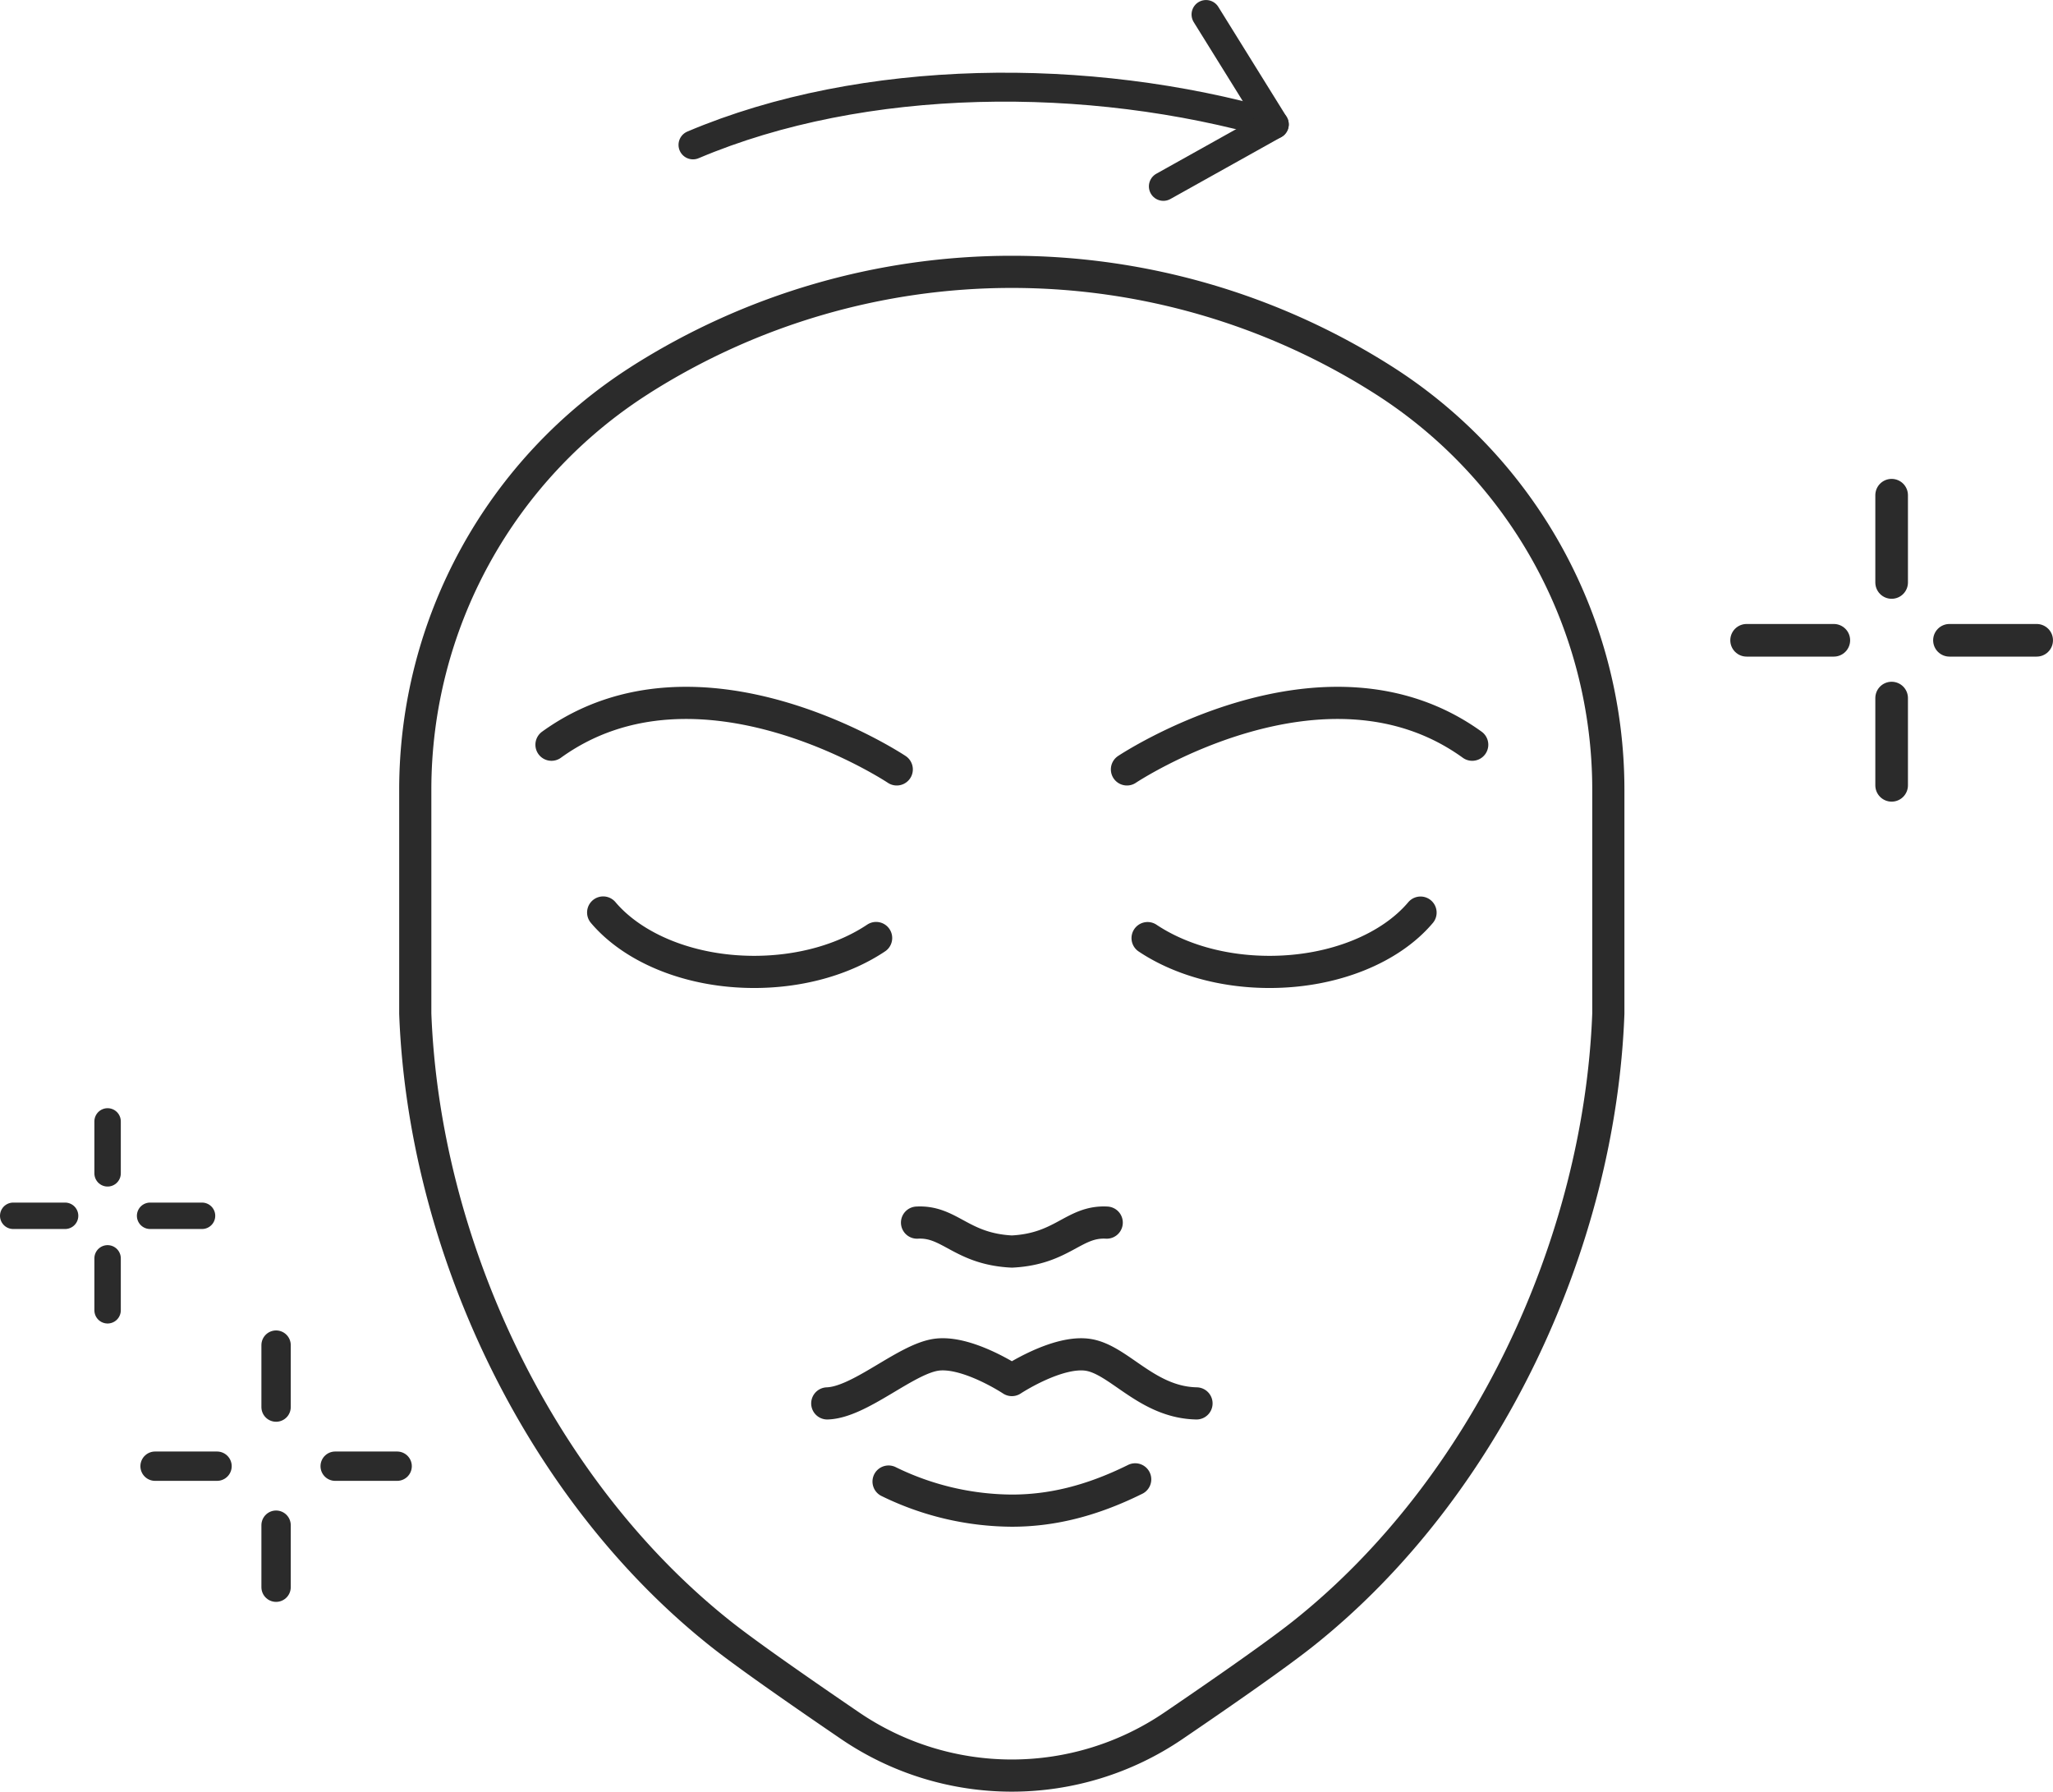 <svg id="_レイヤー_2" xmlns="http://www.w3.org/2000/svg" viewBox="0 0 40.089 34.983"><defs><style>.cls-2,.cls-3{fill:none;stroke:#2b2b2b;stroke-linecap:round;stroke-linejoin:round}.cls-2{stroke-width:.628px}.cls-3{stroke-width:.565px}</style></defs><g id="_デザイン"><path class="cls-2" d="M12.498 7.423a9.478 9.478 0 0 0-4.389 7.997v4.37c.168 4.497 2.39 9.259 5.937 12.09.491.393 1.512 1.105 2.556 1.817a5.608 5.608 0 0 0 6.311 0c1.044-.71 2.065-1.424 2.556-1.817 3.547-2.832 5.769-7.594 5.937-12.09v-4.37a9.478 9.478 0 0 0-4.389-7.997h0a13.518 13.518 0 0 0-14.52 0h.001Z"/><path class="cls-2" d="M11.778 17.817c.587.694 1.69 1.16 2.948 1.16.928 0 1.77-.252 2.382-.662m5.301.002c.614.41 1.454.66 2.382.66 1.261 0 2.364-.465 2.948-1.158m-11.585 9.583c.629-.02 1.5-.84 2.103-.946s1.502.49 1.502.49.899-.594 1.502-.49c.603.105 1.14.926 2.103.946m-6.013 1.526a5.53 5.53 0 0 0 2.408.568c.753 0 1.53-.176 2.408-.611m-4.26-5.013c.643-.035.859.516 1.852.565.993-.049 1.209-.6 1.852-.565m.395-8.849s3.853-2.568 6.742-.482m-11.237.482s-3.853-2.568-6.742-.482"/><path d="M2.101 21.896v1.014m0 1.66v1.014M.258 23.739h1.013m1.66 0h1.014" style="stroke-width:.516px;fill:none;stroke:#2b2b2b;stroke-linecap:round;stroke-linejoin:round"/><path d="M5.391 26.264v1.21m0 2.306v1.211m-2.363-2.363h1.21m2.307 0h1.21" style="fill:none;stroke:#2b2b2b;stroke-linecap:round;stroke-linejoin:round;stroke-width:.573px"/><path d="M36.938 9.669v1.704m0 2.257v1.704m-2.832-2.832h1.703m2.258 0h1.703" style="stroke-width:.637px;fill:none;stroke:#2b2b2b;stroke-linecap:round;stroke-linejoin:round"/><path class="cls-3" d="M24.883 2.429c-3.633-1.043-8.022-1.01-11.351.4"/><path class="cls-3" d="m22.717 3.639 2.166-1.21L23.55.283"/></g></svg>
